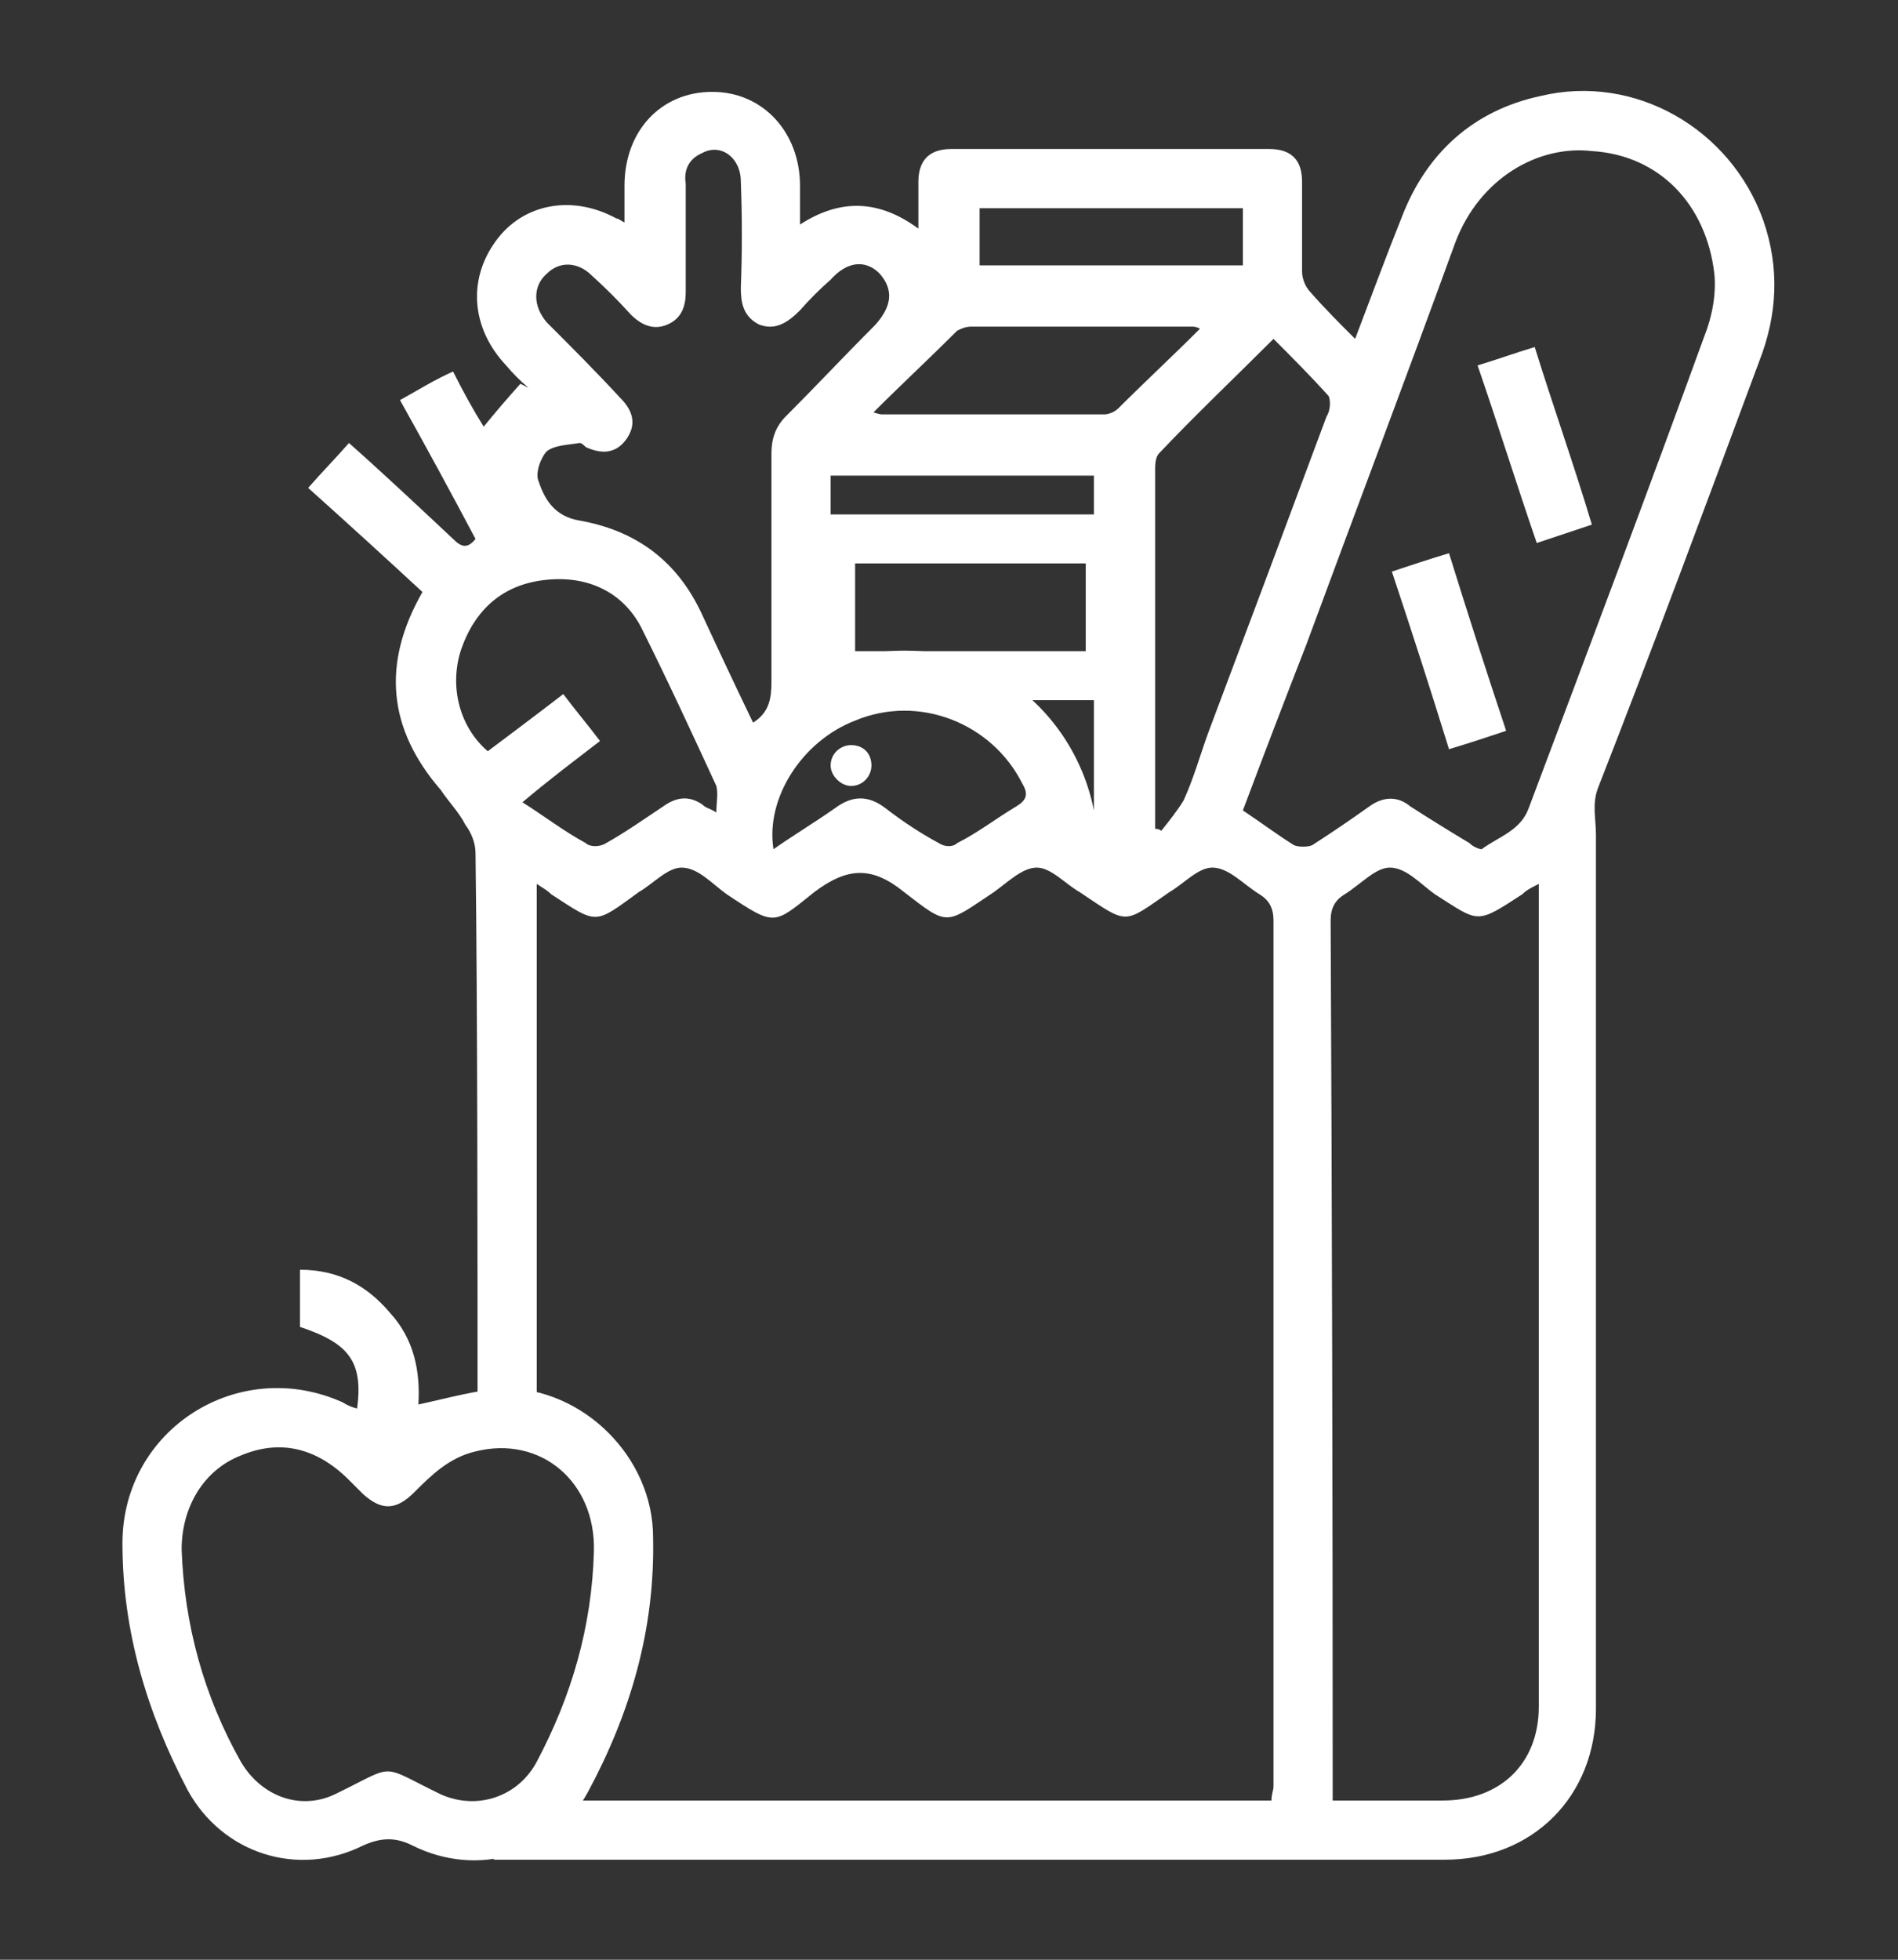 <svg version="1.2" xmlns="http://www.w3.org/2000/svg" viewBox="0 0 93 96" width="93" height="96">
	<rect x="0" y="0" width="93" height="96" fill="#333333" stroke="none"/>
	<title>2-svg</title>
	<defs>
		<clipPath clipPathUnits="userSpaceOnUse" id="cp1">
			<path d="m-395-598h1122.52v793.7h-1122.52z"/>
		</clipPath>
		<clipPath clipPathUnits="userSpaceOnUse" id="cp2">
			<path d="m-395-598h1122.52v793.7h-1122.52z"/>
		</clipPath>
		<clipPath clipPathUnits="userSpaceOnUse" id="cp3">
			<path d="m-395-598h1122.52v793.7h-1122.52z"/>
		</clipPath>
		<clipPath clipPathUnits="userSpaceOnUse" id="cp4">
			<path d="m-395-598h1122.52v793.7h-1122.52z"/>
		</clipPath>
		<clipPath clipPathUnits="userSpaceOnUse" id="cp5">
			<path d="m-395-598h1122.52v793.7h-1122.52z"/>
		</clipPath>
		<clipPath clipPathUnits="userSpaceOnUse" id="cp6">
			<path d="m-395-598h1122.52v793.7h-1122.52z"/>
		</clipPath>
	</defs>
	<style>
		.s0 { fill: none;stroke: #ffffff;stroke-miterlimit:10;stroke-width: 2.4 } 
		.s1 { fill: #ffffff } 
	</style>
	<g id="layer-MC0">
		<g id="Clip-Path: path118" clip-path="url(#cp1)">
			<path id="path118" fill-rule="evenodd" class="s0" d="m54.4 33.1h-13.7v-6.7h13.7z"/>
		</g>
		<g id="Clip-Path: path120" clip-path="url(#cp2)">
			<path id="path120" fill-rule="evenodd" class="s1" d="m24.2 91.1v-2.9h38.1c0-0.3 0.1-0.5 0.1-0.7q0-21.2 0-42.4c0-0.6-0.2-1-0.7-1.3-0.8-0.5-1.5-1.3-2.3-1.3-0.7 0-1.4 0.8-2.1 1.2-2.3 1.6-2 1.6-4.4 0-0.7-0.4-1.4-1.2-2.1-1.2-0.7 0-1.4 0.7-2.1 1.2-2.4 1.6-2.2 1.7-4.4 0-1.6-1.3-2.8-1.2-4.4 0-2 1.6-1.9 1.7-4.3 0.1-0.7-0.5-1.4-1.3-2.2-1.3-0.7 0-1.4 0.8-2.1 1.2-2.2 1.6-2 1.6-4.3 0.1-0.2-0.2-0.4-0.3-0.7-0.5v27h-2.9q0-0.4 0-0.9c0-7.4 0-20.1-0.1-27.6 0-0.5-0.2-1-0.5-1.4-0.3-0.6-0.8-1.1-1.2-1.7-2.6-3-2.9-6.2-0.9-9.7q-2.7-2.5-5.6-5.1c0.7-0.8 1.3-1.4 2-2.2 1.8 1.6 3.5 3.2 5.1 4.7 0.4 0.4 0.7 0.5 1.1 0q-1.8-3.4-3.7-6.8c0.9-0.5 1.7-1 2.6-1.4 0.5 1 1 1.9 1.5 2.7q0.9-1.1 1.8-2.1 0.2 0.1 0.4 0.2-0.6-0.5-1.1-1.1c-1.7-1.8-1.9-4.2-0.5-6.1 1.3-1.8 3.7-2.3 5.9-1.1 0.1 0 0.2 0.1 0.4 0.2 0-0.6 0-1.2 0-1.8 0-2.7 1.8-4.6 4.3-4.6 2.5 0 4.3 2 4.3 4.6 0 0.6 0 1.2 0 1.9 2-1.3 3.9-1.2 5.8 0.2 0-0.9 0-1.6 0-2.3 0-1 0.5-1.6 1.6-1.6q7.8 0 15.6 0 1.6 0 1.6 1.6c0 1.5 0 2.9 0 4.4 0 0.4 0.2 0.8 0.4 1 0.7 0.8 1.4 1.5 2.2 2.3 0.8-2.1 1.5-4 2.3-6 1.2-3.1 3.5-5.2 6.8-5.9 4.6-1.1 9.3 1.6 10.9 6.1 0.8 2.3 0.7 4.6-0.2 6.9-2.6 7-5.2 14-7.9 20.9-0.3 0.8-0.1 1.5-0.1 2.3q0 4.1 0 8.2 0 17.3 0 34.6c0 4.3-3.1 7.4-7.4 7.4-13 0-32.6 0-45.6 0zm34.6-75c-0.2-0.1-0.3-0.1-0.4-0.1q-5.4 0-10.8 0c-0.3 0-0.5 0.1-0.7 0.2-1.3 1.3-2.7 2.6-4.1 4 0.3 0.1 0.4 0.1 0.4 0.1q5.5 0 10.9 0c0.2 0 0.5-0.1 0.7-0.3 1.3-1.3 2.6-2.5 4-3.9zm-20.9 25.5c1-0.7 2-1.3 3-2 0.8-0.6 1.6-0.7 2.5 0q1.3 1 2.6 1.7c0.3 0.2 0.7 0.2 0.9 0 1-0.5 1.9-1.2 2.9-1.8 0.5-0.3 0.6-0.6 0.3-1.1-1.5-3-5.1-4.4-8.2-3.1-2.6 1-4.4 3.8-4 6.3zm-12.3-2.3c1.1 0.7 2 1.4 3.1 2 0.2 0.2 0.7 0.2 1 0 0.9-0.5 1.9-1.2 2.8-1.8 0.7-0.5 1.3-0.5 1.9-0.1 0.2 0.2 0.4 0.2 0.7 0.4 0-0.5 0.1-0.9 0-1.3-1.2-2.6-2.4-5.2-3.7-7.8-0.9-1.7-2.6-2.5-4.6-2.3-2.1 0.2-3.5 1.4-4.2 3.4-0.6 1.8-0.1 3.8 1.3 5 1.2-0.9 2.4-1.8 3.7-2.8 0.6 0.8 1.2 1.5 1.8 2.3-1.3 1-2.5 1.9-3.8 3zm36.8-22.7c-1.9 1.9-3.8 3.7-5.6 5.6-0.2 0.2-0.2 0.6-0.2 0.8q0 8.5 0 16.9 0 0.3 0 0.7 0.2 0 0.3 0.1c0.4-0.5 0.8-1 1.1-1.5 0.5-1.1 0.8-2.2 1.2-3.3q2.9-7.7 5.8-15.5c0.2-0.3 0.2-0.8 0.1-1-0.9-1-1.8-1.9-2.7-2.8zm-8.8 23.1v-16.4h-12.9v9.2c6.8-2.3 11.9 2.1 12.9 7.2zm-16.7-4.3c0.8-0.5 0.9-1.2 0.9-2 0-3.7 0-7.5 0-11.2 0-0.7 0.2-1.3 0.7-1.8 1.5-1.5 2.9-3 4.4-4.5 0.8-0.9 0.9-1.7 0.2-2.5-0.7-0.7-1.6-0.6-2.4 0.3q-0.8 0.7-1.5 1.5c-0.6 0.6-1.2 1-2 0.7-0.8-0.4-0.9-1.1-0.9-1.8q0.1-2.6 0-5.2c0-1.2-1-1.9-1.9-1.4-0.7 0.3-0.9 0.9-0.8 1.5q0 2.7 0 5.3c0 0.7-0.2 1.3-0.9 1.6-0.7 0.3-1.3 0-1.8-0.5q-0.9-1-1.9-1.9c-0.7-0.7-1.6-0.7-2.2-0.1-0.7 0.6-0.7 1.6 0 2.4 1.2 1.2 2.4 2.4 3.6 3.7q1 1 0.3 2-0.7 1-2 0.4c-0.1-0.1-0.2-0.2-0.3-0.2-0.6 0.1-1.2 0.1-1.6 0.4-0.3 0.3-0.6 1.1-0.4 1.5 0.3 0.9 0.8 1.7 2 1.9 2.8 0.5 4.8 2 6 4.6q1.2 2.6 2.5 5.3zm24 4.3c0.9 0.6 1.7 1.2 2.5 1.7 0.2 0.1 0.7 0.1 0.9 0q1.4-0.9 2.8-1.9c0.7-0.5 1.4-0.5 2 0q1.4 0.9 2.9 1.8c0.2 0.2 0.5 0.3 0.6 0.3 0.8-0.6 1.9-0.9 2.3-2 2.9-7.7 5.8-15.4 8.6-23.1 0.4-1 0.6-2.1 0.5-3.1-0.4-3.4-2.7-5.8-6-6-2.6-0.3-5.5 1.3-6.7 4.5-2.4 6.6-4.9 13.2-7.3 19.7q-1.6 4.1-3.1 8.1zm14.5 3.6c-0.4 0.2-0.6 0.3-0.8 0.5-2.3 1.5-2.1 1.4-4.3 0-0.7-0.5-1.4-1.3-2.2-1.3-0.7 0-1.4 0.8-2.2 1.3-0.5 0.3-0.7 0.7-0.7 1.3q0.1 21.1 0.1 42.2c0 0.3 0 0.6 0 0.9q2.7 0 5.4 0c2.8 0 4.7-1.8 4.7-4.6q0-19 0-37.9zm-14.5-33.1h-12.9v2.8h12.9z"/>
		</g>
		<g id="Clip-Path: path122" clip-path="url(#cp3)">
			<path id="path122" fill-rule="evenodd" class="s1" d="m14.7 65v-2.8c1.9 0 3.3 0.8 4.4 2.1 1.2 1.3 1.5 2.9 1.4 4.5 1.4-0.3 2.8-0.7 4.2-0.8 3.9 0 7.3 3.4 7.3 7.3 0.1 4.5-1.1 8.6-3.2 12.5-1.7 3.1-5.4 4.2-8.6 2.6-0.8-0.4-1.5-0.4-2.4 0-3.2 1.6-6.9 0.4-8.6-2.7-2-3.8-3.2-7.8-3.2-12.1 0-5.6 5.7-9.2 10.8-6.9q0.3 0.2 0.7 0.3c0.3-2.3-0.4-3.2-2.8-4zm14.4 11c0.1-3.4-2.6-5.7-5.8-4.9-1.3 0.3-2.2 1.2-3 2-0.9 0.9-1.6 0.9-2.5 0.1q-0.4-0.4-0.7-0.7c-1.6-1.6-3.4-2-5.3-1.2-1.8 0.7-2.9 2.5-2.9 4.6q0.2 5.6 2.9 10.4c1 1.7 2.9 2.4 4.6 1.6 3.1-1.5 2.1-1.5 5.2 0 1.8 0.8 3.8 0.1 4.7-1.6 1.7-3.2 2.7-6.6 2.8-10.3z"/>
		</g>
		<g id="Clip-Path: path124" clip-path="url(#cp4)">
			<path id="path124" class="s1" d="m78 25.7c-0.9 0.3-1.8 0.6-2.7 0.9-1-2.9-1.9-5.8-2.9-8.7 1-0.3 1.8-0.6 2.8-0.9 0.9 2.9 1.9 5.7 2.8 8.7z"/>
		</g>
		<g id="Clip-Path: path126" clip-path="url(#cp5)">
			<path id="path126" class="s1" d="m68.2 28c0.9-0.3 1.8-0.6 2.8-0.9 0.9 2.9 1.8 5.7 2.8 8.7-0.9 0.3-1.8 0.6-2.8 0.9-0.9-2.9-1.8-5.7-2.8-8.7z"/>
		</g>
		<g id="Clip-Path: path128" clip-path="url(#cp6)">
			<path id="path128" class="s1" d="m42.7 37.5c0 0.5-0.4 1-1 1-0.5 0-1-0.5-1-1 0-0.6 0.5-1 1-1 0.6 0 1 0.4 1 1z"/>
		</g>
	</g>
</svg>